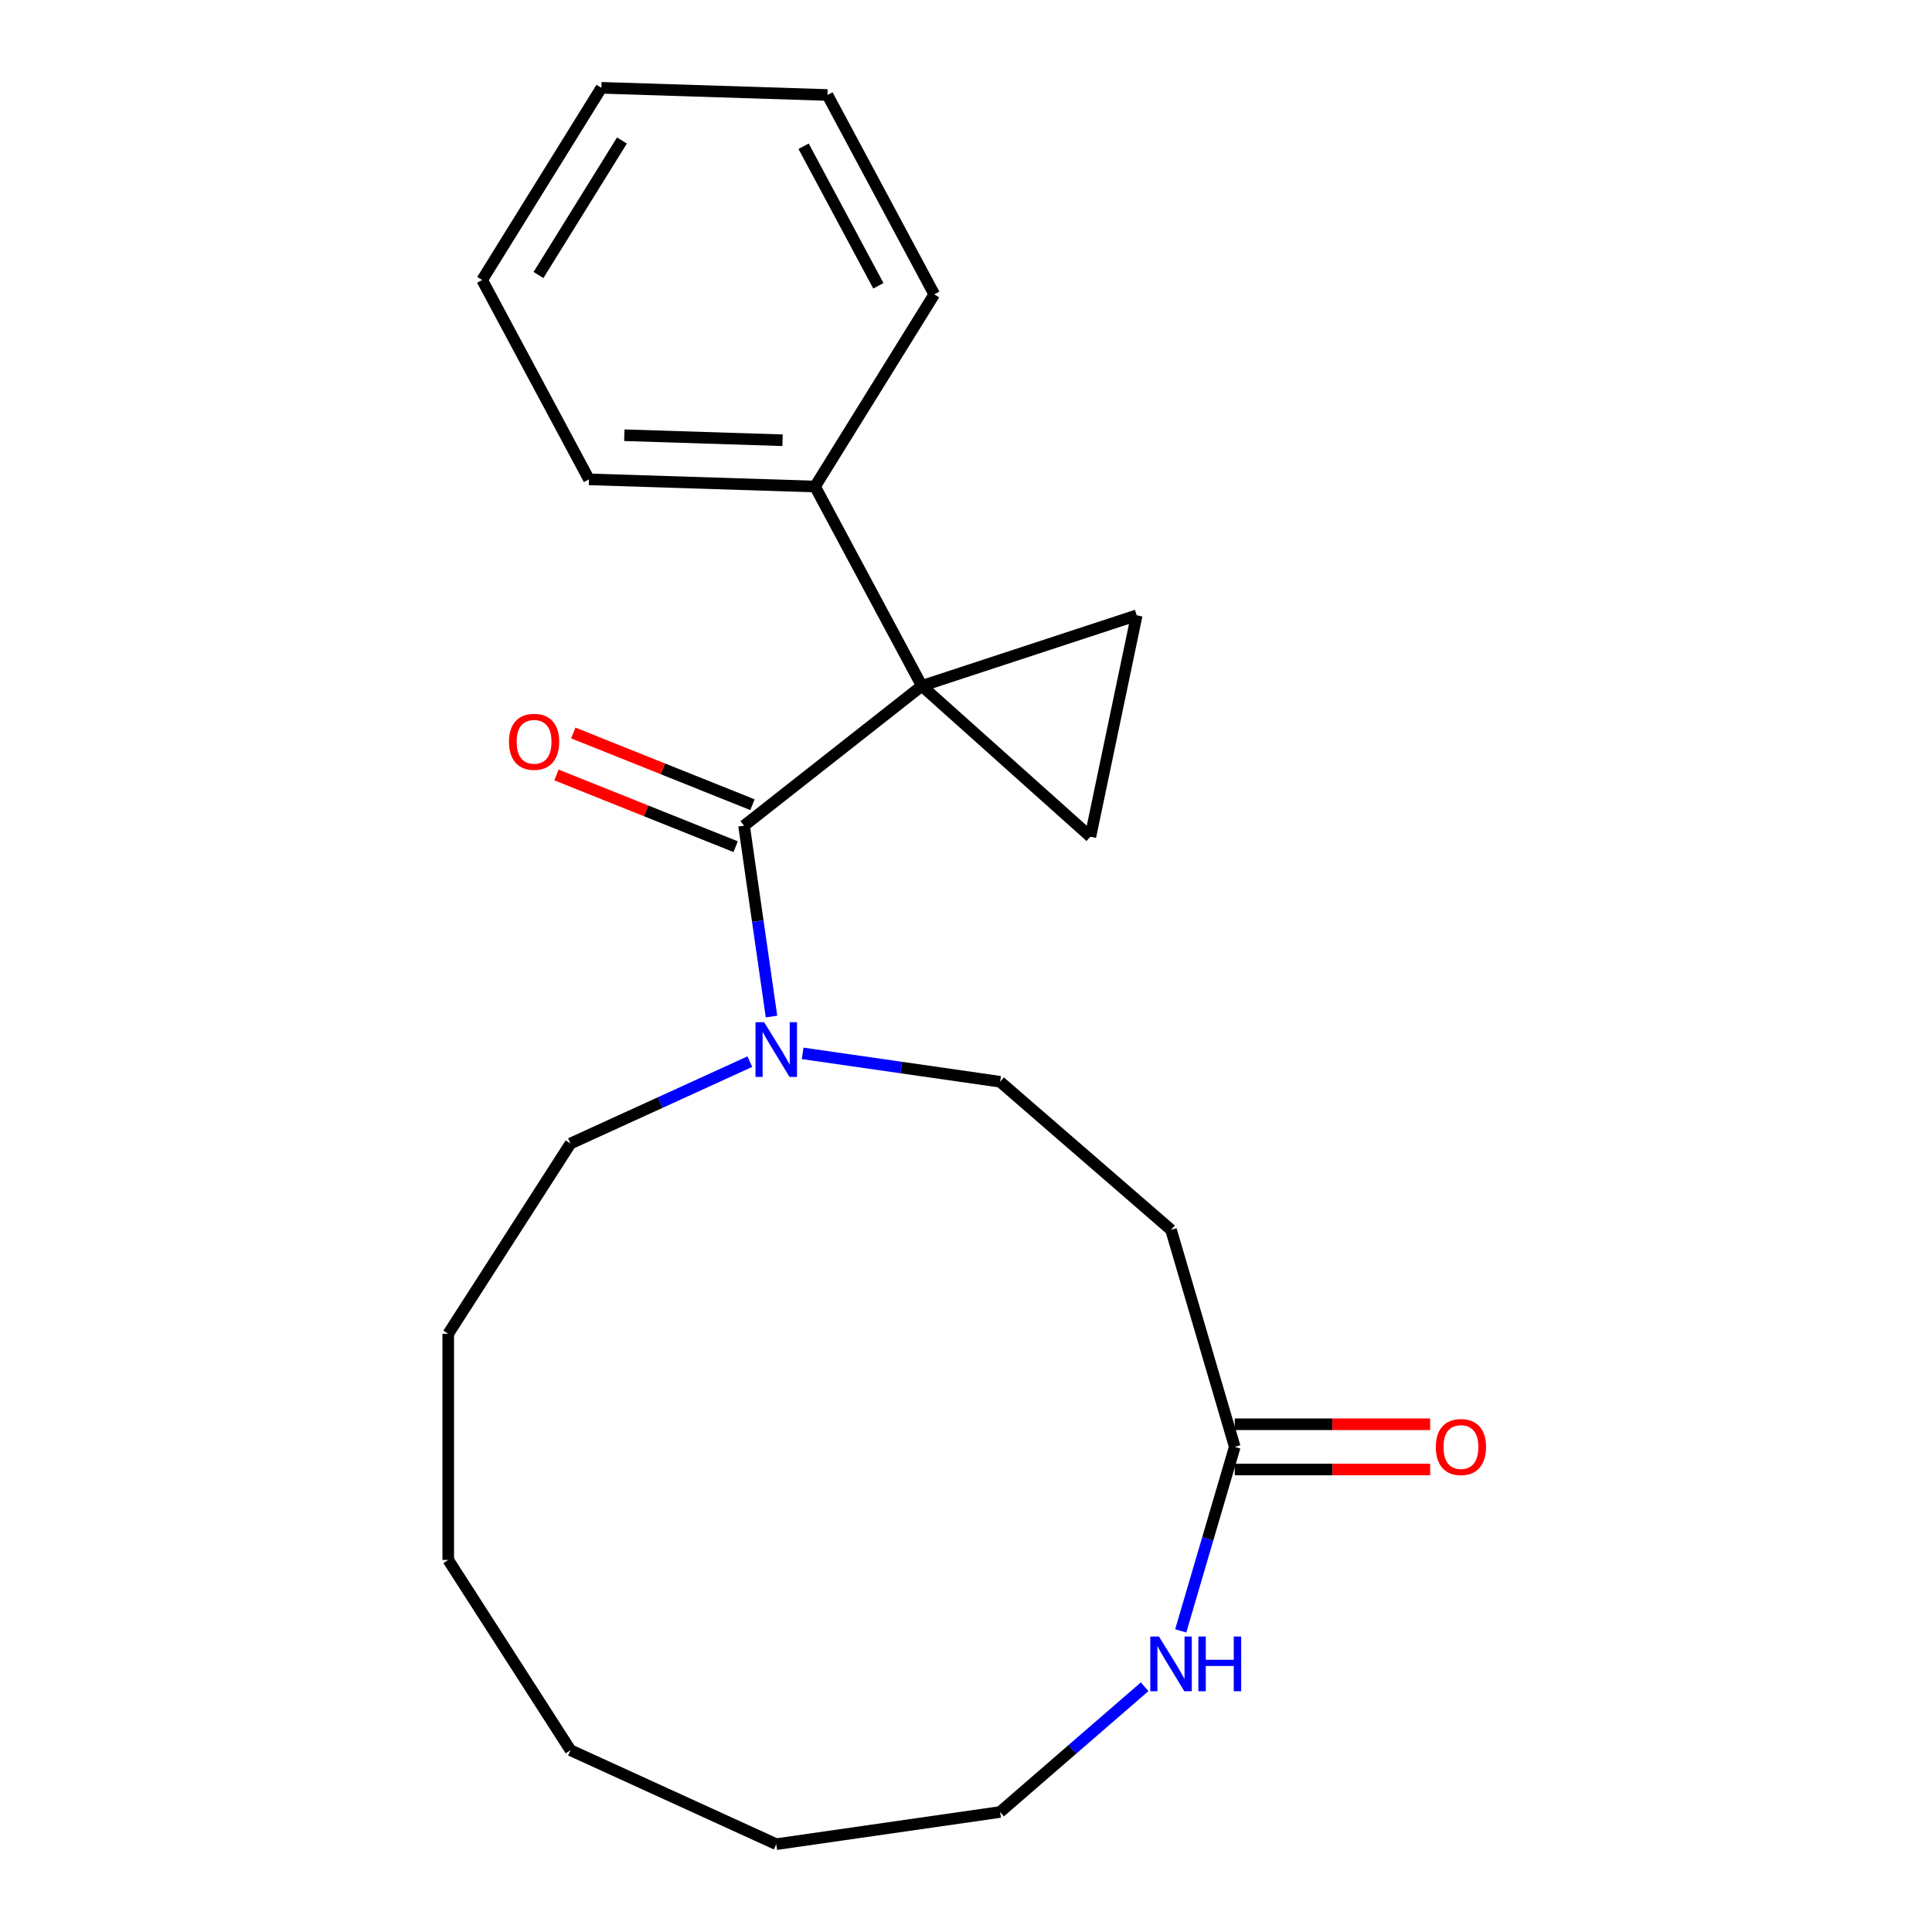 <?xml version='1.0' encoding='iso-8859-1'?>
<svg version='1.1' baseProfile='full'
              xmlns='http://www.w3.org/2000/svg'
                      xmlns:rdkit='http://www.rdkit.org/xml'
                      xmlns:xlink='http://www.w3.org/1999/xlink'
                  xml:space='preserve'
width='1000px' height='1000px' viewBox='0 0 1000 1000'>
<!-- END OF HEADER -->
<rect style='opacity:1.0;fill:#FFFFFF;stroke:none' width='1000' height='1000' x='0' y='0'> </rect>
<path class='bond-0' d='M 477.143,355.017 L 385.123,427.382' style='fill:none;fill-rule:evenodd;stroke:#000000;stroke-width:6px;stroke-linecap:butt;stroke-linejoin:miter;stroke-opacity:1' />
<path class='bond-1' d='M 477.143,355.017 L 588.363,318.489' style='fill:none;fill-rule:evenodd;stroke:#000000;stroke-width:6px;stroke-linecap:butt;stroke-linejoin:miter;stroke-opacity:1' />
<path class='bond-2' d='M 477.143,355.017 L 564.387,433.073' style='fill:none;fill-rule:evenodd;stroke:#000000;stroke-width:6px;stroke-linecap:butt;stroke-linejoin:miter;stroke-opacity:1' />
<path class='bond-7' d='M 477.143,355.017 L 421.856,251.83' style='fill:none;fill-rule:evenodd;stroke:#000000;stroke-width:6px;stroke-linecap:butt;stroke-linejoin:miter;stroke-opacity:1' />
<path class='bond-3' d='M 385.123,427.382 L 392.225,476.776' style='fill:none;fill-rule:evenodd;stroke:#000000;stroke-width:6px;stroke-linecap:butt;stroke-linejoin:miter;stroke-opacity:1' />
<path class='bond-3' d='M 392.225,476.776 L 399.326,526.169' style='fill:none;fill-rule:evenodd;stroke:#0000FF;stroke-width:6px;stroke-linecap:butt;stroke-linejoin:miter;stroke-opacity:1' />
<path class='bond-9' d='M 389.474,416.514 L 343.097,397.948' style='fill:none;fill-rule:evenodd;stroke:#000000;stroke-width:6px;stroke-linecap:butt;stroke-linejoin:miter;stroke-opacity:1' />
<path class='bond-9' d='M 343.097,397.948 L 296.721,379.381' style='fill:none;fill-rule:evenodd;stroke:#FF0000;stroke-width:6px;stroke-linecap:butt;stroke-linejoin:miter;stroke-opacity:1' />
<path class='bond-9' d='M 380.772,438.25 L 334.396,419.684' style='fill:none;fill-rule:evenodd;stroke:#000000;stroke-width:6px;stroke-linecap:butt;stroke-linejoin:miter;stroke-opacity:1' />
<path class='bond-9' d='M 334.396,419.684 L 288.019,401.117' style='fill:none;fill-rule:evenodd;stroke:#FF0000;stroke-width:6px;stroke-linecap:butt;stroke-linejoin:miter;stroke-opacity:1' />
<path class='bond-22' d='M 588.363,318.489 L 564.387,433.073' style='fill:none;fill-rule:evenodd;stroke:#000000;stroke-width:6px;stroke-linecap:butt;stroke-linejoin:miter;stroke-opacity:1' />
<path class='bond-8' d='M 415.45,545.221 L 466.553,552.568' style='fill:none;fill-rule:evenodd;stroke:#0000FF;stroke-width:6px;stroke-linecap:butt;stroke-linejoin:miter;stroke-opacity:1' />
<path class='bond-8' d='M 466.553,552.568 L 517.657,559.916' style='fill:none;fill-rule:evenodd;stroke:#000000;stroke-width:6px;stroke-linecap:butt;stroke-linejoin:miter;stroke-opacity:1' />
<path class='bond-11' d='M 388.117,549.497 L 341.707,570.692' style='fill:none;fill-rule:evenodd;stroke:#0000FF;stroke-width:6px;stroke-linecap:butt;stroke-linejoin:miter;stroke-opacity:1' />
<path class='bond-11' d='M 341.707,570.692 L 295.297,591.886' style='fill:none;fill-rule:evenodd;stroke:#000000;stroke-width:6px;stroke-linecap:butt;stroke-linejoin:miter;stroke-opacity:1' />
<path class='bond-4' d='M 639.11,748.901 L 606.129,636.577' style='fill:none;fill-rule:evenodd;stroke:#000000;stroke-width:6px;stroke-linecap:butt;stroke-linejoin:miter;stroke-opacity:1' />
<path class='bond-6' d='M 639.11,748.901 L 625.128,796.519' style='fill:none;fill-rule:evenodd;stroke:#000000;stroke-width:6px;stroke-linecap:butt;stroke-linejoin:miter;stroke-opacity:1' />
<path class='bond-6' d='M 625.128,796.519 L 611.146,844.137' style='fill:none;fill-rule:evenodd;stroke:#0000FF;stroke-width:6px;stroke-linecap:butt;stroke-linejoin:miter;stroke-opacity:1' />
<path class='bond-10' d='M 639.11,760.607 L 689.679,760.607' style='fill:none;fill-rule:evenodd;stroke:#000000;stroke-width:6px;stroke-linecap:butt;stroke-linejoin:miter;stroke-opacity:1' />
<path class='bond-10' d='M 689.679,760.607 L 740.249,760.607' style='fill:none;fill-rule:evenodd;stroke:#FF0000;stroke-width:6px;stroke-linecap:butt;stroke-linejoin:miter;stroke-opacity:1' />
<path class='bond-10' d='M 639.11,737.194 L 689.679,737.194' style='fill:none;fill-rule:evenodd;stroke:#000000;stroke-width:6px;stroke-linecap:butt;stroke-linejoin:miter;stroke-opacity:1' />
<path class='bond-10' d='M 689.679,737.194 L 740.249,737.194' style='fill:none;fill-rule:evenodd;stroke:#FF0000;stroke-width:6px;stroke-linecap:butt;stroke-linejoin:miter;stroke-opacity:1' />
<path class='bond-5' d='M 606.129,636.577 L 517.657,559.916' style='fill:none;fill-rule:evenodd;stroke:#000000;stroke-width:6px;stroke-linecap:butt;stroke-linejoin:miter;stroke-opacity:1' />
<path class='bond-12' d='M 592.462,873.066 L 555.06,905.476' style='fill:none;fill-rule:evenodd;stroke:#0000FF;stroke-width:6px;stroke-linecap:butt;stroke-linejoin:miter;stroke-opacity:1' />
<path class='bond-12' d='M 555.06,905.476 L 517.657,937.885' style='fill:none;fill-rule:evenodd;stroke:#000000;stroke-width:6px;stroke-linecap:butt;stroke-linejoin:miter;stroke-opacity:1' />
<path class='bond-13' d='M 421.856,251.83 L 304.85,248.115' style='fill:none;fill-rule:evenodd;stroke:#000000;stroke-width:6px;stroke-linecap:butt;stroke-linejoin:miter;stroke-opacity:1' />
<path class='bond-13' d='M 405.048,227.871 L 323.144,225.271' style='fill:none;fill-rule:evenodd;stroke:#000000;stroke-width:6px;stroke-linecap:butt;stroke-linejoin:miter;stroke-opacity:1' />
<path class='bond-14' d='M 421.856,251.83 L 483.576,152.356' style='fill:none;fill-rule:evenodd;stroke:#000000;stroke-width:6px;stroke-linecap:butt;stroke-linejoin:miter;stroke-opacity:1' />
<path class='bond-15' d='M 295.297,591.886 L 232.007,690.368' style='fill:none;fill-rule:evenodd;stroke:#000000;stroke-width:6px;stroke-linecap:butt;stroke-linejoin:miter;stroke-opacity:1' />
<path class='bond-24' d='M 517.657,937.885 L 401.783,954.545' style='fill:none;fill-rule:evenodd;stroke:#000000;stroke-width:6px;stroke-linecap:butt;stroke-linejoin:miter;stroke-opacity:1' />
<path class='bond-17' d='M 304.85,248.115 L 249.563,144.928' style='fill:none;fill-rule:evenodd;stroke:#000000;stroke-width:6px;stroke-linecap:butt;stroke-linejoin:miter;stroke-opacity:1' />
<path class='bond-18' d='M 483.576,152.356 L 428.289,49.169' style='fill:none;fill-rule:evenodd;stroke:#000000;stroke-width:6px;stroke-linecap:butt;stroke-linejoin:miter;stroke-opacity:1' />
<path class='bond-18' d='M 454.645,147.936 L 415.945,75.704' style='fill:none;fill-rule:evenodd;stroke:#000000;stroke-width:6px;stroke-linecap:butt;stroke-linejoin:miter;stroke-opacity:1' />
<path class='bond-19' d='M 232.007,690.368 L 232.007,807.433' style='fill:none;fill-rule:evenodd;stroke:#000000;stroke-width:6px;stroke-linecap:butt;stroke-linejoin:miter;stroke-opacity:1' />
<path class='bond-16' d='M 401.783,954.545 L 295.297,905.915' style='fill:none;fill-rule:evenodd;stroke:#000000;stroke-width:6px;stroke-linecap:butt;stroke-linejoin:miter;stroke-opacity:1' />
<path class='bond-23' d='M 249.563,144.928 L 311.283,45.455' style='fill:none;fill-rule:evenodd;stroke:#000000;stroke-width:6px;stroke-linecap:butt;stroke-linejoin:miter;stroke-opacity:1' />
<path class='bond-23' d='M 278.716,142.351 L 321.92,72.719' style='fill:none;fill-rule:evenodd;stroke:#000000;stroke-width:6px;stroke-linecap:butt;stroke-linejoin:miter;stroke-opacity:1' />
<path class='bond-21' d='M 428.289,49.169 L 311.283,45.455' style='fill:none;fill-rule:evenodd;stroke:#000000;stroke-width:6px;stroke-linecap:butt;stroke-linejoin:miter;stroke-opacity:1' />
<path class='bond-20' d='M 232.007,807.433 L 295.297,905.915' style='fill:none;fill-rule:evenodd;stroke:#000000;stroke-width:6px;stroke-linecap:butt;stroke-linejoin:miter;stroke-opacity:1' />
<path  class='atom-4' d='M 395.523 529.096
L 404.803 544.096
Q 405.723 545.576, 407.203 548.256
Q 408.683 550.936, 408.763 551.096
L 408.763 529.096
L 412.523 529.096
L 412.523 557.416
L 408.643 557.416
L 398.683 541.016
Q 397.523 539.096, 396.283 536.896
Q 395.083 534.696, 394.723 534.016
L 394.723 557.416
L 391.043 557.416
L 391.043 529.096
L 395.523 529.096
' fill='#0000FF'/>
<path  class='atom-7' d='M 599.869 847.064
L 609.149 862.064
Q 610.069 863.544, 611.549 866.224
Q 613.029 868.904, 613.109 869.064
L 613.109 847.064
L 616.869 847.064
L 616.869 875.384
L 612.989 875.384
L 603.029 858.984
Q 601.869 857.064, 600.629 854.864
Q 599.429 852.664, 599.069 851.984
L 599.069 875.384
L 595.389 875.384
L 595.389 847.064
L 599.869 847.064
' fill='#0000FF'/>
<path  class='atom-7' d='M 620.269 847.064
L 624.109 847.064
L 624.109 859.104
L 638.589 859.104
L 638.589 847.064
L 642.429 847.064
L 642.429 875.384
L 638.589 875.384
L 638.589 862.304
L 624.109 862.304
L 624.109 875.384
L 620.269 875.384
L 620.269 847.064
' fill='#0000FF'/>
<path  class='atom-10' d='M 263.443 383.953
Q 263.443 377.153, 266.803 373.353
Q 270.163 369.553, 276.443 369.553
Q 282.723 369.553, 286.083 373.353
Q 289.443 377.153, 289.443 383.953
Q 289.443 390.833, 286.043 394.753
Q 282.643 398.633, 276.443 398.633
Q 270.203 398.633, 266.803 394.753
Q 263.443 390.873, 263.443 383.953
M 276.443 395.433
Q 280.763 395.433, 283.083 392.553
Q 285.443 389.633, 285.443 383.953
Q 285.443 378.393, 283.083 375.593
Q 280.763 372.753, 276.443 372.753
Q 272.123 372.753, 269.763 375.553
Q 267.443 378.353, 267.443 383.953
Q 267.443 389.673, 269.763 392.553
Q 272.123 395.433, 276.443 395.433
' fill='#FF0000'/>
<path  class='atom-11' d='M 743.175 748.981
Q 743.175 742.181, 746.535 738.381
Q 749.895 734.581, 756.175 734.581
Q 762.455 734.581, 765.815 738.381
Q 769.175 742.181, 769.175 748.981
Q 769.175 755.861, 765.775 759.781
Q 762.375 763.661, 756.175 763.661
Q 749.935 763.661, 746.535 759.781
Q 743.175 755.901, 743.175 748.981
M 756.175 760.461
Q 760.495 760.461, 762.815 757.581
Q 765.175 754.661, 765.175 748.981
Q 765.175 743.421, 762.815 740.621
Q 760.495 737.781, 756.175 737.781
Q 751.855 737.781, 749.495 740.581
Q 747.175 743.381, 747.175 748.981
Q 747.175 754.701, 749.495 757.581
Q 751.855 760.461, 756.175 760.461
' fill='#FF0000'/>
</svg>
